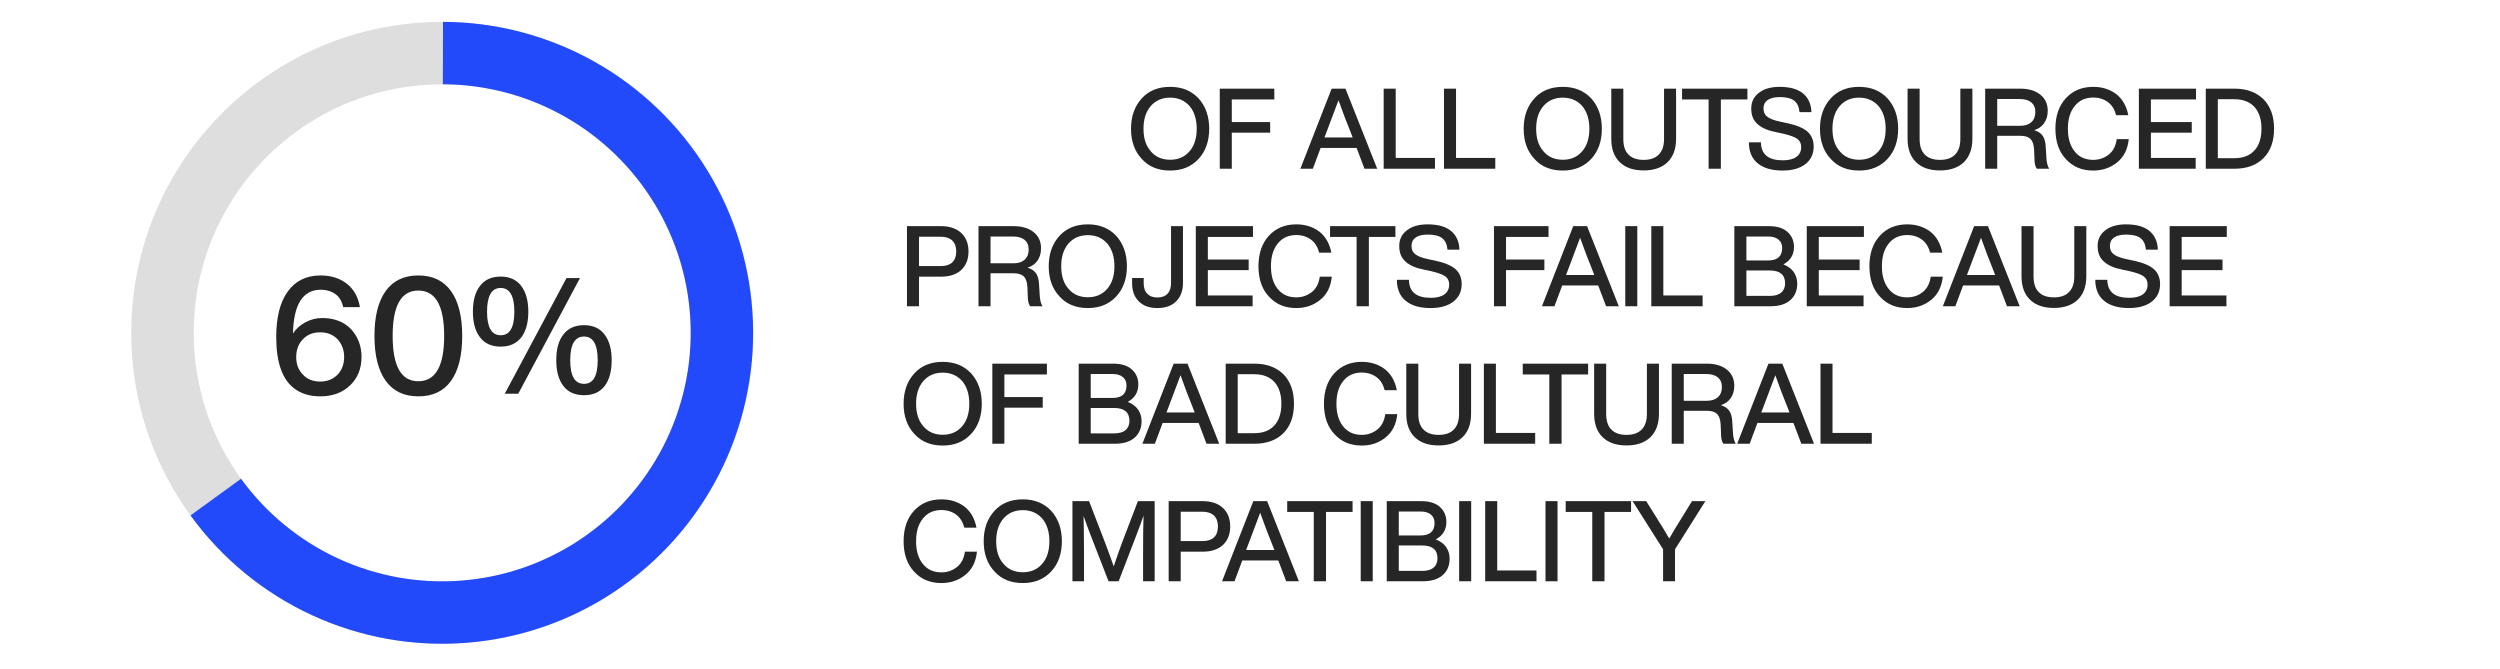 <svg width="800" height="214" viewBox="0 0 800 214" fill="none" xmlns="http://www.w3.org/2000/svg">
<rect width="800" height="214" fill="white"/>
<circle cx="141.5" cy="106.5" r="89.5" stroke="#DEDEDE" stroke-width="20"/>
<path d="M60.966 164.934C70.959 178.707 84.317 189.686 99.764 196.824C115.21 203.961 132.229 207.018 149.194 205.702C166.159 204.386 182.503 198.742 196.664 189.308C210.825 179.874 222.331 166.966 230.081 151.818C237.831 136.669 241.566 119.787 240.931 102.783C240.295 85.779 235.309 69.222 226.45 54.694C217.59 40.167 205.153 28.154 190.327 19.804C175.501 11.454 158.781 7.046 141.765 7L141.712 26.965C155.314 27.001 168.679 30.525 180.53 37.2C192.381 43.874 202.323 53.477 209.405 65.089C216.486 76.702 220.472 89.936 220.98 103.529C221.488 117.121 218.502 130.616 212.307 142.725C206.112 154.834 196.915 165.152 185.596 172.693C174.276 180.234 161.211 184.746 147.65 185.797C134.089 186.849 120.485 184.406 108.138 178.7C95.791 172.995 85.113 164.219 77.125 153.21L60.966 164.934Z" fill="#224AFA"/>
<path d="M103.056 101.768C106.956 101.768 110.024 102.964 112.312 105.304C114.548 107.748 115.692 110.712 115.692 114.196C115.692 117.94 114.444 121.008 112.052 123.296C109.556 125.688 106.384 126.832 102.484 126.832C99.156 126.832 96.348 126 94.06 124.232C90.264 121.32 88.392 115.808 88.392 107.8C88.392 101.612 89.588 96.776 92.032 93.344C94.476 89.912 98.012 88.144 102.588 88.144C106.02 88.144 108.828 89.08 111.064 90.848C113.248 92.616 114.652 95.112 115.172 98.284H109.816C109.452 96.516 108.672 95.112 107.424 94.176C106.176 93.24 104.564 92.72 102.64 92.72C96.92 92.72 93.956 97.4 93.748 106.708C94.736 105.2 96.088 104.004 97.752 103.12C99.416 102.236 101.184 101.768 103.056 101.768ZM96.972 119.916C98.324 121.372 100.196 122.1 102.484 122.1C104.72 122.1 106.54 121.372 107.996 119.916C109.4 118.46 110.128 116.536 110.128 114.248C110.128 111.96 109.4 110.088 107.996 108.528C106.54 107.072 104.72 106.344 102.484 106.344C100.196 106.344 98.324 107.072 96.972 108.528C95.516 109.984 94.788 111.908 94.788 114.248C94.788 116.588 95.516 118.46 96.972 119.916ZM133.866 126.832C129.29 126.832 125.806 125.168 123.414 121.84C121.022 118.512 119.826 113.728 119.826 107.488C119.826 101.248 121.022 96.464 123.414 93.136C125.806 89.808 129.29 88.144 133.866 88.144C138.442 88.144 141.926 89.808 144.318 93.136C146.71 96.464 147.906 101.248 147.906 107.488C147.906 113.78 146.71 118.564 144.318 121.892C141.926 125.22 138.442 126.832 133.866 126.832ZM133.866 121.996C139.378 121.996 142.134 117.16 142.134 107.488C142.134 97.816 139.378 92.98 133.866 92.98C128.354 92.98 125.65 97.816 125.65 107.488C125.65 117.16 128.354 121.996 133.866 121.996ZM166.825 107.956C165.265 109.932 163.081 110.92 160.221 110.92C157.309 110.92 155.125 109.932 153.617 107.956C152.057 105.98 151.329 103.224 151.329 99.74C151.329 96.204 152.057 93.448 153.617 91.472C155.125 89.496 157.309 88.508 160.221 88.508C163.081 88.508 165.265 89.496 166.773 91.472C168.281 93.448 169.061 96.204 169.061 99.74C169.061 103.276 168.281 106.032 166.825 107.956ZM165.837 126H161.521L181.281 88.976H185.597L165.837 126ZM155.853 99.74C155.853 104.784 157.309 107.28 160.221 107.28C163.133 107.28 164.589 104.784 164.589 99.74C164.589 94.696 163.133 92.148 160.221 92.148C157.309 92.148 155.853 94.696 155.853 99.74ZM193.501 123.504C191.993 125.48 189.809 126.468 186.897 126.468C183.985 126.468 181.749 125.48 180.293 123.504C178.733 121.528 178.005 118.772 178.005 115.288C178.005 111.752 178.733 108.996 180.293 107.02C181.801 105.044 183.985 104.056 186.897 104.056C189.757 104.056 191.941 105.044 193.449 107.02C194.957 108.996 195.737 111.752 195.737 115.288C195.737 118.824 194.957 121.58 193.501 123.504ZM186.897 122.828C189.809 122.828 191.265 120.332 191.265 115.288C191.265 110.244 189.809 107.696 186.897 107.696C183.933 107.696 182.477 110.244 182.477 115.288C182.477 120.332 183.933 122.828 186.897 122.828Z" fill="#262626"/>
<path d="M374.453 54.576C370.637 54.576 367.613 53.352 365.381 50.868C363.077 48.42 361.925 45.216 361.925 41.184C361.925 37.224 363.077 33.984 365.381 31.464C367.613 29.016 370.637 27.792 374.453 27.792C378.197 27.792 381.221 29.016 383.525 31.464C385.793 33.984 386.945 37.224 386.945 41.184C386.945 45.18 385.793 48.42 383.525 50.868C381.221 53.352 378.197 54.576 374.453 54.576ZM374.453 51.12C377.045 51.12 379.097 50.22 380.645 48.42C382.157 46.692 382.949 44.28 382.949 41.184C382.949 38.124 382.157 35.712 380.645 33.912C379.061 32.148 377.009 31.248 374.453 31.248C371.861 31.248 369.809 32.148 368.261 33.912C366.677 35.748 365.921 38.16 365.921 41.184C365.921 44.244 366.677 46.656 368.261 48.42C369.773 50.22 371.861 51.12 374.453 51.12ZM407.782 28.368V31.824H394.174V39.06H406.45V42.444H394.174V54H390.322V28.368H407.782ZM440.707 54H436.639L434.119 47.34H422.599L420.115 54H416.119L426.127 28.368H430.555L440.707 54ZM424.363 42.588L423.823 43.992H432.859L432.319 42.588C431.023 39.42 429.691 35.928 428.323 32.076C426.667 36.504 425.335 39.996 424.363 42.588ZM446.627 28.368V50.544H459.191V54H442.775V28.368H446.627ZM465.928 28.368V50.544H478.492V54H462.076V28.368H465.928ZM500.102 54.576C496.286 54.576 493.262 53.352 491.03 50.868C488.726 48.42 487.574 45.216 487.574 41.184C487.574 37.224 488.726 33.984 491.03 31.464C493.262 29.016 496.286 27.792 500.102 27.792C503.846 27.792 506.87 29.016 509.174 31.464C511.442 33.984 512.594 37.224 512.594 41.184C512.594 45.18 511.442 48.42 509.174 50.868C506.87 53.352 503.846 54.576 500.102 54.576ZM500.102 51.12C502.694 51.12 504.746 50.22 506.294 48.42C507.806 46.692 508.598 44.28 508.598 41.184C508.598 38.124 507.806 35.712 506.294 33.912C504.71 32.148 502.658 31.248 500.102 31.248C497.51 31.248 495.458 32.148 493.91 33.912C492.326 35.748 491.57 38.16 491.57 41.184C491.57 44.244 492.326 46.656 493.91 48.42C495.422 50.22 497.51 51.12 500.102 51.12ZM525.978 54.54C522.702 54.54 520.146 53.676 518.346 51.912C516.51 50.148 515.61 47.664 515.61 44.424V28.368H519.462V44.46C519.462 46.692 520.002 48.348 521.118 49.464C522.234 50.616 523.854 51.156 525.978 51.156C528.066 51.156 529.686 50.616 530.802 49.464C531.918 48.348 532.494 46.692 532.494 44.46V28.368H536.346V44.424C536.346 47.664 535.41 50.148 533.61 51.912C531.774 53.676 529.218 54.54 525.978 54.54ZM538.257 28.368H559.173V31.824H550.677V54H546.753V31.824H538.257V28.368ZM570.405 54.576C567.021 54.576 564.357 53.82 562.485 52.272C560.613 50.76 559.641 48.492 559.641 45.54H563.493C563.565 49.392 565.869 51.3 570.477 51.3C572.349 51.3 573.825 50.94 574.833 50.22C575.841 49.5 576.381 48.42 576.381 47.016C576.381 45.9 575.949 45.036 575.121 44.424C574.257 43.812 572.745 43.272 570.585 42.768L568.389 42.3C565.725 41.796 563.745 40.932 562.413 39.708C561.045 38.52 560.397 36.864 560.397 34.74C560.397 32.652 561.189 30.96 562.845 29.7C564.465 28.44 566.661 27.792 569.469 27.792C572.817 27.792 575.337 28.512 577.029 29.952C578.721 31.392 579.585 33.372 579.657 35.892H575.841C575.697 34.236 575.157 33.048 574.185 32.256C573.213 31.464 571.665 31.068 569.505 31.068C567.813 31.068 566.517 31.392 565.653 32.004C564.753 32.652 564.321 33.516 564.321 34.668C564.321 35.856 564.717 36.756 565.509 37.332C566.301 37.98 567.741 38.556 569.901 38.988L572.133 39.456C575.049 40.104 577.137 41.004 578.433 42.156C579.729 43.344 580.377 44.928 580.377 46.908C580.377 49.284 579.477 51.156 577.713 52.524C575.949 53.892 573.501 54.576 570.405 54.576ZM594.918 54.576C591.102 54.576 588.078 53.352 585.846 50.868C583.542 48.42 582.39 45.216 582.39 41.184C582.39 37.224 583.542 33.984 585.846 31.464C588.078 29.016 591.102 27.792 594.918 27.792C598.662 27.792 601.686 29.016 603.99 31.464C606.258 33.984 607.41 37.224 607.41 41.184C607.41 45.18 606.258 48.42 603.99 50.868C601.686 53.352 598.662 54.576 594.918 54.576ZM594.918 51.12C597.51 51.12 599.562 50.22 601.11 48.42C602.622 46.692 603.414 44.28 603.414 41.184C603.414 38.124 602.622 35.712 601.11 33.912C599.526 32.148 597.474 31.248 594.918 31.248C592.326 31.248 590.274 32.148 588.726 33.912C587.142 35.748 586.386 38.16 586.386 41.184C586.386 44.244 587.142 46.656 588.726 48.42C590.238 50.22 592.326 51.12 594.918 51.12ZM620.795 54.54C617.519 54.54 614.963 53.676 613.163 51.912C611.327 50.148 610.427 47.664 610.427 44.424V28.368H614.279V44.46C614.279 46.692 614.819 48.348 615.935 49.464C617.051 50.616 618.671 51.156 620.795 51.156C622.883 51.156 624.503 50.616 625.619 49.464C626.735 48.348 627.311 46.692 627.311 44.46V28.368H631.163V44.424C631.163 47.664 630.227 50.148 628.427 51.912C626.591 53.676 624.035 54.54 620.795 54.54ZM654.623 46.872L654.875 50.868C654.983 52.2 655.271 53.244 655.739 54H651.779C651.275 53.316 651.023 52.236 651.023 50.724L650.915 47.988C650.843 46.332 650.447 45.18 649.799 44.496C649.115 43.812 648.035 43.452 646.559 43.452H639.107V54H635.255V28.368H646.451C649.187 28.368 651.311 29.016 652.895 30.276C654.479 31.536 655.271 33.264 655.271 35.46C655.271 37.044 654.875 38.34 654.119 39.42C653.363 40.5 652.319 41.22 650.951 41.652C652.175 42.012 653.111 42.624 653.687 43.488C654.263 44.352 654.551 45.468 654.623 46.872ZM639.107 40.248H646.523C647.999 40.248 649.151 39.888 650.015 39.096C650.879 38.34 651.311 37.26 651.311 35.82C651.311 34.452 650.843 33.444 649.979 32.724C649.115 32.04 647.855 31.68 646.235 31.68H639.107V40.248ZM669.826 54.576C666.226 54.576 663.346 53.388 661.114 50.94C658.846 48.564 657.73 45.288 657.73 41.184C657.73 37.116 658.846 33.876 661.078 31.428C663.31 29.016 666.226 27.792 669.826 27.792C672.634 27.792 675.082 28.548 677.134 30.06C679.15 31.608 680.482 33.876 681.058 36.864H677.17C676.666 34.992 675.802 33.588 674.506 32.652C673.21 31.716 671.662 31.212 669.826 31.212C667.342 31.212 665.362 32.112 663.922 33.912C662.446 35.712 661.726 38.124 661.726 41.184C661.726 44.28 662.446 46.692 663.922 48.492C665.362 50.292 667.342 51.156 669.826 51.156C671.662 51.156 673.318 50.616 674.794 49.464C676.198 48.348 677.062 46.692 677.35 44.532H681.202C680.878 47.736 679.654 50.22 677.494 51.948C675.334 53.712 672.778 54.576 669.826 54.576ZM702.727 28.368V31.824H688.291V39.06H701.359V42.444H688.291V50.544H702.619V54H684.439V28.368H702.727ZM705.849 28.368H714.993C718.953 28.368 722.049 29.52 724.353 31.788C726.585 34.092 727.701 37.224 727.701 41.184C727.701 45.18 726.585 48.312 724.353 50.58C722.049 52.884 718.953 54 714.993 54H705.849V28.368ZM709.701 50.616H714.957C717.765 50.616 719.889 49.824 721.401 48.168C722.913 46.548 723.669 44.208 723.669 41.184C723.669 38.16 722.913 35.856 721.401 34.2C719.889 32.58 717.765 31.752 714.957 31.752H709.701V50.616ZM290.232 72.368H301.14C303.912 72.368 306.072 73.124 307.62 74.564C309.132 76.004 309.924 77.984 309.924 80.468C309.924 82.952 309.132 84.932 307.62 86.372C306.072 87.812 303.912 88.532 301.14 88.532H294.084V98H290.232V72.368ZM294.084 85.148H301.068C302.652 85.148 303.876 84.752 304.74 83.96C305.568 83.168 306 81.98 306 80.468C306 78.956 305.568 77.804 304.74 76.976C303.876 76.184 302.652 75.752 301.068 75.752H294.084V85.148ZM332.487 90.872L332.739 94.868C332.847 96.2 333.135 97.244 333.603 98H329.643C329.139 97.316 328.887 96.236 328.887 94.724L328.779 91.988C328.707 90.332 328.311 89.18 327.663 88.496C326.979 87.812 325.899 87.452 324.423 87.452H316.971V98H313.119V72.368H324.315C327.051 72.368 329.175 73.016 330.759 74.276C332.343 75.536 333.135 77.264 333.135 79.46C333.135 81.044 332.739 82.34 331.983 83.42C331.227 84.5 330.183 85.22 328.815 85.652C330.039 86.012 330.975 86.624 331.551 87.488C332.127 88.352 332.415 89.468 332.487 90.872ZM316.971 84.248H324.387C325.863 84.248 327.015 83.888 327.879 83.096C328.743 82.34 329.175 81.26 329.175 79.82C329.175 78.452 328.707 77.444 327.843 76.724C326.979 76.04 325.719 75.68 324.099 75.68H316.971V84.248ZM348.121 98.576C344.305 98.576 341.281 97.352 339.049 94.868C336.745 92.42 335.593 89.216 335.593 85.184C335.593 81.224 336.745 77.984 339.049 75.464C341.281 73.016 344.305 71.792 348.121 71.792C351.865 71.792 354.889 73.016 357.193 75.464C359.461 77.984 360.613 81.224 360.613 85.184C360.613 89.18 359.461 92.42 357.193 94.868C354.889 97.352 351.865 98.576 348.121 98.576ZM348.121 95.12C350.713 95.12 352.765 94.22 354.313 92.42C355.825 90.692 356.617 88.28 356.617 85.184C356.617 82.124 355.825 79.712 354.313 77.912C352.729 76.148 350.677 75.248 348.121 75.248C345.529 75.248 343.477 76.148 341.929 77.912C340.345 79.748 339.589 82.16 339.589 85.184C339.589 88.244 340.345 90.656 341.929 92.42C343.441 94.22 345.529 95.12 348.121 95.12ZM370.374 98.576C367.854 98.576 365.874 97.892 364.434 96.452C362.994 95.048 362.274 93.104 362.274 90.62V88.964H365.982V90.62C365.982 92.096 366.342 93.212 367.134 94.004C367.89 94.796 368.97 95.192 370.338 95.192C371.706 95.192 372.786 94.832 373.578 94.04C374.334 93.248 374.73 92.132 374.73 90.62V72.368H378.546V90.62C378.546 93.068 377.79 95.012 376.35 96.452C374.91 97.892 372.894 98.576 370.374 98.576ZM400.946 72.368V75.824H386.51V83.06H399.578V86.444H386.51V94.544H400.838V98H382.658V72.368H400.946ZM414.803 98.576C411.203 98.576 408.323 97.388 406.091 94.94C403.823 92.564 402.707 89.288 402.707 85.184C402.707 81.116 403.823 77.876 406.055 75.428C408.287 73.016 411.203 71.792 414.803 71.792C417.611 71.792 420.059 72.548 422.111 74.06C424.127 75.608 425.459 77.876 426.035 80.864H422.147C421.643 78.992 420.779 77.588 419.483 76.652C418.187 75.716 416.639 75.212 414.803 75.212C412.319 75.212 410.339 76.112 408.899 77.912C407.423 79.712 406.703 82.124 406.703 85.184C406.703 88.28 407.423 90.692 408.899 92.492C410.339 94.292 412.319 95.156 414.803 95.156C416.639 95.156 418.295 94.616 419.771 93.464C421.175 92.348 422.039 90.692 422.327 88.532H426.179C425.855 91.736 424.631 94.22 422.471 95.948C420.311 97.712 417.755 98.576 414.803 98.576ZM425.617 72.368H446.533V75.824H438.037V98H434.113V75.824H425.617V72.368ZM457.764 98.576C454.38 98.576 451.716 97.82 449.844 96.272C447.972 94.76 447 92.492 447 89.54H450.852C450.924 93.392 453.228 95.3 457.836 95.3C459.708 95.3 461.184 94.94 462.192 94.22C463.2 93.5 463.74 92.42 463.74 91.016C463.74 89.9 463.308 89.036 462.48 88.424C461.616 87.812 460.104 87.272 457.944 86.768L455.748 86.3C453.084 85.796 451.104 84.932 449.772 83.708C448.404 82.52 447.756 80.864 447.756 78.74C447.756 76.652 448.548 74.96 450.204 73.7C451.824 72.44 454.02 71.792 456.828 71.792C460.176 71.792 462.696 72.512 464.388 73.952C466.08 75.392 466.944 77.372 467.016 79.892H463.2C463.056 78.236 462.516 77.048 461.544 76.256C460.572 75.464 459.024 75.068 456.864 75.068C455.172 75.068 453.876 75.392 453.012 76.004C452.112 76.652 451.68 77.516 451.68 78.668C451.68 79.856 452.076 80.756 452.868 81.332C453.66 81.98 455.1 82.556 457.26 82.988L459.492 83.456C462.408 84.104 464.496 85.004 465.792 86.156C467.088 87.344 467.736 88.928 467.736 90.908C467.736 93.284 466.836 95.156 465.072 96.524C463.308 97.892 460.86 98.576 457.764 98.576ZM495.532 72.368V75.824H481.924V83.06H494.2V86.444H481.924V98H478.072V72.368H495.532ZM518.015 98H513.947L511.427 91.34H499.907L497.423 98H493.427L503.435 72.368H507.863L518.015 98ZM501.671 86.588L501.131 87.992H510.167L509.627 86.588C508.331 83.42 506.999 79.928 505.631 76.076C503.975 80.504 502.643 83.996 501.671 86.588ZM523.936 98H520.084V72.368H523.936V98ZM532.268 72.368V94.544H544.832V98H528.416V72.368H532.268ZM570.69 84.608C572.13 85.184 573.246 85.976 574.002 87.056C574.722 88.136 575.118 89.36 575.118 90.728C575.118 92.996 574.362 94.76 572.886 96.056C571.41 97.352 569.286 98 566.55 98H554.994V72.368H566.046C568.638 72.368 570.618 72.98 571.986 74.204C573.354 75.428 574.074 77.048 574.074 79.028C574.074 81.548 572.922 83.384 570.69 84.608ZM565.794 75.68H558.846V83.348H565.794C568.782 83.348 570.294 82.016 570.294 79.352C570.294 78.2 569.898 77.3 569.106 76.652C568.314 76.004 567.234 75.68 565.794 75.68ZM558.846 94.688H566.334C567.918 94.688 569.106 94.364 569.97 93.644C570.798 92.96 571.23 91.952 571.23 90.656C571.23 87.92 569.574 86.552 566.334 86.552H558.846V94.688ZM596.45 72.368V75.824H582.014V83.06H595.082V86.444H582.014V94.544H596.342V98H578.162V72.368H596.45ZM610.307 98.576C606.707 98.576 603.827 97.388 601.595 94.94C599.327 92.564 598.211 89.288 598.211 85.184C598.211 81.116 599.327 77.876 601.559 75.428C603.791 73.016 606.707 71.792 610.307 71.792C613.115 71.792 615.563 72.548 617.615 74.06C619.631 75.608 620.963 77.876 621.539 80.864H617.651C617.147 78.992 616.283 77.588 614.987 76.652C613.691 75.716 612.143 75.212 610.307 75.212C607.823 75.212 605.843 76.112 604.403 77.912C602.927 79.712 602.207 82.124 602.207 85.184C602.207 88.28 602.927 90.692 604.403 92.492C605.843 94.292 607.823 95.156 610.307 95.156C612.143 95.156 613.799 94.616 615.275 93.464C616.679 92.348 617.543 90.692 617.831 88.532H621.683C621.359 91.736 620.135 94.22 617.975 95.948C615.815 97.712 613.259 98.576 610.307 98.576ZM646.3 98H642.232L639.712 91.34H628.192L625.708 98H621.712L631.72 72.368H636.148L646.3 98ZM629.956 86.588L629.416 87.992H638.452L637.912 86.588C636.616 83.42 635.284 79.928 633.916 76.076C632.26 80.504 630.928 83.996 629.956 86.588ZM657.252 98.54C653.976 98.54 651.42 97.676 649.62 95.912C647.784 94.148 646.884 91.664 646.884 88.424V72.368H650.736V88.46C650.736 90.692 651.276 92.348 652.392 93.464C653.508 94.616 655.128 95.156 657.252 95.156C659.34 95.156 660.96 94.616 662.076 93.464C663.192 92.348 663.768 90.692 663.768 88.46V72.368H667.62V88.424C667.62 91.664 666.684 94.148 664.884 95.912C663.048 97.676 660.492 98.54 657.252 98.54ZM681.252 98.576C677.868 98.576 675.204 97.82 673.332 96.272C671.46 94.76 670.488 92.492 670.488 89.54H674.34C674.412 93.392 676.716 95.3 681.324 95.3C683.196 95.3 684.672 94.94 685.68 94.22C686.688 93.5 687.228 92.42 687.228 91.016C687.228 89.9 686.796 89.036 685.968 88.424C685.104 87.812 683.592 87.272 681.432 86.768L679.236 86.3C676.572 85.796 674.592 84.932 673.26 83.708C671.892 82.52 671.244 80.864 671.244 78.74C671.244 76.652 672.036 74.96 673.692 73.7C675.312 72.44 677.508 71.792 680.316 71.792C683.664 71.792 686.184 72.512 687.876 73.952C689.568 75.392 690.432 77.372 690.504 79.892H686.688C686.544 78.236 686.004 77.048 685.032 76.256C684.06 75.464 682.512 75.068 680.352 75.068C678.66 75.068 677.364 75.392 676.5 76.004C675.6 76.652 675.168 77.516 675.168 78.668C675.168 79.856 675.564 80.756 676.356 81.332C677.148 81.98 678.588 82.556 680.748 82.988L682.98 83.456C685.896 84.104 687.984 85.004 689.28 86.156C690.576 87.344 691.224 88.928 691.224 90.908C691.224 93.284 690.324 95.156 688.56 96.524C686.796 97.892 684.348 98.576 681.252 98.576ZM712.571 72.368V75.824H698.135V83.06H711.203V86.444H698.135V94.544H712.463V98H694.283V72.368H712.571ZM301.68 142.576C297.864 142.576 294.84 141.352 292.608 138.868C290.304 136.42 289.152 133.216 289.152 129.184C289.152 125.224 290.304 121.984 292.608 119.464C294.84 117.016 297.864 115.792 301.68 115.792C305.424 115.792 308.448 117.016 310.752 119.464C313.02 121.984 314.172 125.224 314.172 129.184C314.172 133.18 313.02 136.42 310.752 138.868C308.448 141.352 305.424 142.576 301.68 142.576ZM301.68 139.12C304.272 139.12 306.324 138.22 307.872 136.42C309.384 134.692 310.176 132.28 310.176 129.184C310.176 126.124 309.384 123.712 307.872 121.912C306.288 120.148 304.236 119.248 301.68 119.248C299.088 119.248 297.036 120.148 295.488 121.912C293.904 123.748 293.148 126.16 293.148 129.184C293.148 132.244 293.904 134.656 295.488 136.42C297 138.22 299.088 139.12 301.68 139.12ZM335.008 116.368V119.824H321.4V127.06H333.676V130.444H321.4V142H317.548V116.368H335.008ZM360.877 128.608C362.317 129.184 363.433 129.976 364.189 131.056C364.909 132.136 365.305 133.36 365.305 134.728C365.305 136.996 364.549 138.76 363.073 140.056C361.597 141.352 359.473 142 356.737 142H345.181V116.368H356.233C358.825 116.368 360.805 116.98 362.173 118.204C363.541 119.428 364.261 121.048 364.261 123.028C364.261 125.548 363.109 127.384 360.877 128.608ZM355.981 119.68H349.033V127.348H355.981C358.969 127.348 360.481 126.016 360.481 123.352C360.481 122.2 360.085 121.3 359.293 120.652C358.501 120.004 357.421 119.68 355.981 119.68ZM349.033 138.688H356.521C358.105 138.688 359.293 138.364 360.157 137.644C360.985 136.96 361.417 135.952 361.417 134.656C361.417 131.92 359.761 130.552 356.521 130.552H349.033V138.688ZM390.152 142H386.084L383.564 135.34H372.044L369.56 142H365.564L375.572 116.368H380L390.152 142ZM373.808 130.588L373.268 131.992H382.304L381.764 130.588C380.468 127.42 379.136 123.928 377.768 120.076C376.112 124.504 374.78 127.996 373.808 130.588ZM392.22 116.368H401.364C405.324 116.368 408.42 117.52 410.724 119.788C412.956 122.092 414.072 125.224 414.072 129.184C414.072 133.18 412.956 136.312 410.724 138.58C408.42 140.884 405.324 142 401.364 142H392.22V116.368ZM396.072 138.616H401.328C404.136 138.616 406.26 137.824 407.772 136.168C409.284 134.548 410.04 132.208 410.04 129.184C410.04 126.16 409.284 123.856 407.772 122.2C406.26 120.58 404.136 119.752 401.328 119.752H396.072V138.616ZM435.756 142.576C432.156 142.576 429.276 141.388 427.044 138.94C424.776 136.564 423.66 133.288 423.66 129.184C423.66 125.116 424.776 121.876 427.008 119.428C429.24 117.016 432.156 115.792 435.756 115.792C438.564 115.792 441.012 116.548 443.064 118.06C445.08 119.608 446.412 121.876 446.988 124.864H443.1C442.596 122.992 441.732 121.588 440.436 120.652C439.14 119.716 437.592 119.212 435.756 119.212C433.272 119.212 431.292 120.112 429.852 121.912C428.376 123.712 427.656 126.124 427.656 129.184C427.656 132.28 428.376 134.692 429.852 136.492C431.292 138.292 433.272 139.156 435.756 139.156C437.592 139.156 439.248 138.616 440.724 137.464C442.128 136.348 442.992 134.692 443.28 132.532H447.132C446.808 135.736 445.584 138.22 443.424 139.948C441.264 141.712 438.708 142.576 435.756 142.576ZM460.377 142.54C457.101 142.54 454.545 141.676 452.745 139.912C450.909 138.148 450.009 135.664 450.009 132.424V116.368H453.861V132.46C453.861 134.692 454.401 136.348 455.517 137.464C456.633 138.616 458.253 139.156 460.377 139.156C462.465 139.156 464.085 138.616 465.201 137.464C466.317 136.348 466.893 134.692 466.893 132.46V116.368H470.745V132.424C470.745 135.664 469.809 138.148 468.009 139.912C466.173 141.676 463.617 142.54 460.377 142.54ZM478.689 116.368V138.544H491.253V142H474.837V116.368H478.689ZM487.281 116.368H508.197V119.824H499.701V142H495.777V119.824H487.281V116.368ZM520.494 142.54C517.218 142.54 514.662 141.676 512.862 139.912C511.026 138.148 510.126 135.664 510.126 132.424V116.368H513.978V132.46C513.978 134.692 514.518 136.348 515.634 137.464C516.75 138.616 518.37 139.156 520.494 139.156C522.582 139.156 524.202 138.616 525.318 137.464C526.434 136.348 527.01 134.692 527.01 132.46V116.368H530.862V132.424C530.862 135.664 529.926 138.148 528.126 139.912C526.29 141.676 523.734 142.54 520.494 142.54ZM554.323 134.872L554.575 138.868C554.683 140.2 554.971 141.244 555.439 142H551.479C550.975 141.316 550.723 140.236 550.723 138.724L550.615 135.988C550.543 134.332 550.147 133.18 549.499 132.496C548.815 131.812 547.735 131.452 546.259 131.452H538.807V142H534.955V116.368H546.151C548.887 116.368 551.011 117.016 552.595 118.276C554.179 119.536 554.971 121.264 554.971 123.46C554.971 125.044 554.575 126.34 553.819 127.42C553.063 128.5 552.019 129.22 550.651 129.652C551.875 130.012 552.811 130.624 553.387 131.488C553.963 132.352 554.251 133.468 554.323 134.872ZM538.807 128.248H546.223C547.699 128.248 548.851 127.888 549.715 127.096C550.579 126.34 551.011 125.26 551.011 123.82C551.011 122.452 550.543 121.444 549.679 120.724C548.815 120.04 547.555 119.68 545.935 119.68H538.807V128.248ZM580.488 142H576.42L573.9 135.34H562.38L559.896 142H555.9L565.908 116.368H570.336L580.488 142ZM564.144 130.588L563.604 131.992H572.64L572.1 130.588C570.804 127.42 569.472 123.928 568.104 120.076C566.448 124.504 565.116 127.996 564.144 130.588ZM586.408 116.368V138.544H598.972V142H582.556V116.368H586.408ZM301.248 186.576C297.648 186.576 294.768 185.388 292.536 182.94C290.268 180.564 289.152 177.288 289.152 173.184C289.152 169.116 290.268 165.876 292.5 163.428C294.732 161.016 297.648 159.792 301.248 159.792C304.056 159.792 306.504 160.548 308.556 162.06C310.572 163.608 311.904 165.876 312.48 168.864H308.592C308.088 166.992 307.224 165.588 305.928 164.652C304.632 163.716 303.084 163.212 301.248 163.212C298.764 163.212 296.784 164.112 295.344 165.912C293.868 167.712 293.148 170.124 293.148 173.184C293.148 176.28 293.868 178.692 295.344 180.492C296.784 182.292 298.764 183.156 301.248 183.156C303.084 183.156 304.74 182.616 306.216 181.464C307.62 180.348 308.484 178.692 308.772 176.532H312.624C312.3 179.736 311.076 182.22 308.916 183.948C306.756 185.712 304.2 186.576 301.248 186.576ZM327.309 186.576C323.493 186.576 320.469 185.352 318.237 182.868C315.933 180.42 314.781 177.216 314.781 173.184C314.781 169.224 315.933 165.984 318.237 163.464C320.469 161.016 323.493 159.792 327.309 159.792C331.053 159.792 334.077 161.016 336.381 163.464C338.649 165.984 339.801 169.224 339.801 173.184C339.801 177.18 338.649 180.42 336.381 182.868C334.077 185.352 331.053 186.576 327.309 186.576ZM327.309 183.12C329.901 183.12 331.953 182.22 333.501 180.42C335.013 178.692 335.805 176.28 335.805 173.184C335.805 170.124 335.013 167.712 333.501 165.912C331.917 164.148 329.865 163.248 327.309 163.248C324.717 163.248 322.665 164.148 321.117 165.912C319.533 167.748 318.777 170.16 318.777 173.184C318.777 176.244 319.533 178.656 321.117 180.42C322.629 182.22 324.717 183.12 327.309 183.12ZM359.053 173.652L364.129 160.368H369.493V186H365.785V177.972C365.785 172.212 365.821 167.856 365.929 164.976C365.425 166.524 364.705 168.504 363.769 170.916L357.973 186H354.733L348.865 170.916C348.073 168.828 347.353 166.884 346.741 165.084C346.813 167.964 346.885 172.248 346.885 177.972V186H343.177V160.368H348.505L353.761 174.012C354.841 176.856 355.705 179.268 356.389 181.248C357.181 178.872 358.045 176.352 359.053 173.652ZM373.974 160.368H384.882C387.654 160.368 389.814 161.124 391.362 162.564C392.874 164.004 393.666 165.984 393.666 168.468C393.666 170.952 392.874 172.932 391.362 174.372C389.814 175.812 387.654 176.532 384.882 176.532H377.826V186H373.974V160.368ZM377.826 173.148H384.81C386.394 173.148 387.618 172.752 388.482 171.96C389.31 171.168 389.742 169.98 389.742 168.468C389.742 166.956 389.31 165.804 388.482 164.976C387.618 164.184 386.394 163.752 384.81 163.752H377.826V173.148ZM415.64 186H411.572L409.052 179.34H397.532L395.048 186H391.052L401.06 160.368H405.488L415.64 186ZM399.296 174.588L398.756 175.992H407.792L407.252 174.588C405.956 171.42 404.624 167.928 403.256 164.076C401.6 168.504 400.268 171.996 399.296 174.588ZM411.906 160.368H432.822V163.824H424.326V186H420.402V163.824H411.906V160.368ZM439.279 186H435.427V160.368H439.279V186ZM459.455 172.608C460.895 173.184 462.011 173.976 462.767 175.056C463.487 176.136 463.883 177.36 463.883 178.728C463.883 180.996 463.127 182.76 461.651 184.056C460.175 185.352 458.051 186 455.315 186H443.759V160.368H454.811C457.403 160.368 459.383 160.98 460.751 162.204C462.119 163.428 462.839 165.048 462.839 167.028C462.839 169.548 461.687 171.384 459.455 172.608ZM454.559 163.68H447.611V171.348H454.559C457.547 171.348 459.059 170.016 459.059 167.352C459.059 166.2 458.663 165.3 457.871 164.652C457.079 164.004 455.999 163.68 454.559 163.68ZM447.611 182.688H455.099C456.683 182.688 457.871 182.364 458.735 181.644C459.563 180.96 459.995 179.952 459.995 178.656C459.995 175.92 458.339 174.552 455.099 174.552H447.611V182.688ZM470.779 186H466.927V160.368H470.779V186ZM479.111 160.368V182.544H491.675V186H475.259V160.368H479.111ZM498.412 186H494.56V160.368H498.412V186ZM501.027 160.368H521.943V163.824H513.447V186H509.523V163.824H501.027V160.368ZM538.127 165.732L541.439 160.368H545.723L536.003 175.776V186H532.187V175.776L522.431 160.368H526.787L530.171 165.768C530.531 166.416 531.179 167.424 532.079 168.828C532.295 169.224 532.583 169.656 532.871 170.16C533.159 170.664 533.411 171.096 533.627 171.456C533.843 171.816 534.023 172.104 534.167 172.32C535.391 170.196 536.687 168 538.127 165.732Z" fill="#262626"/>
</svg>
